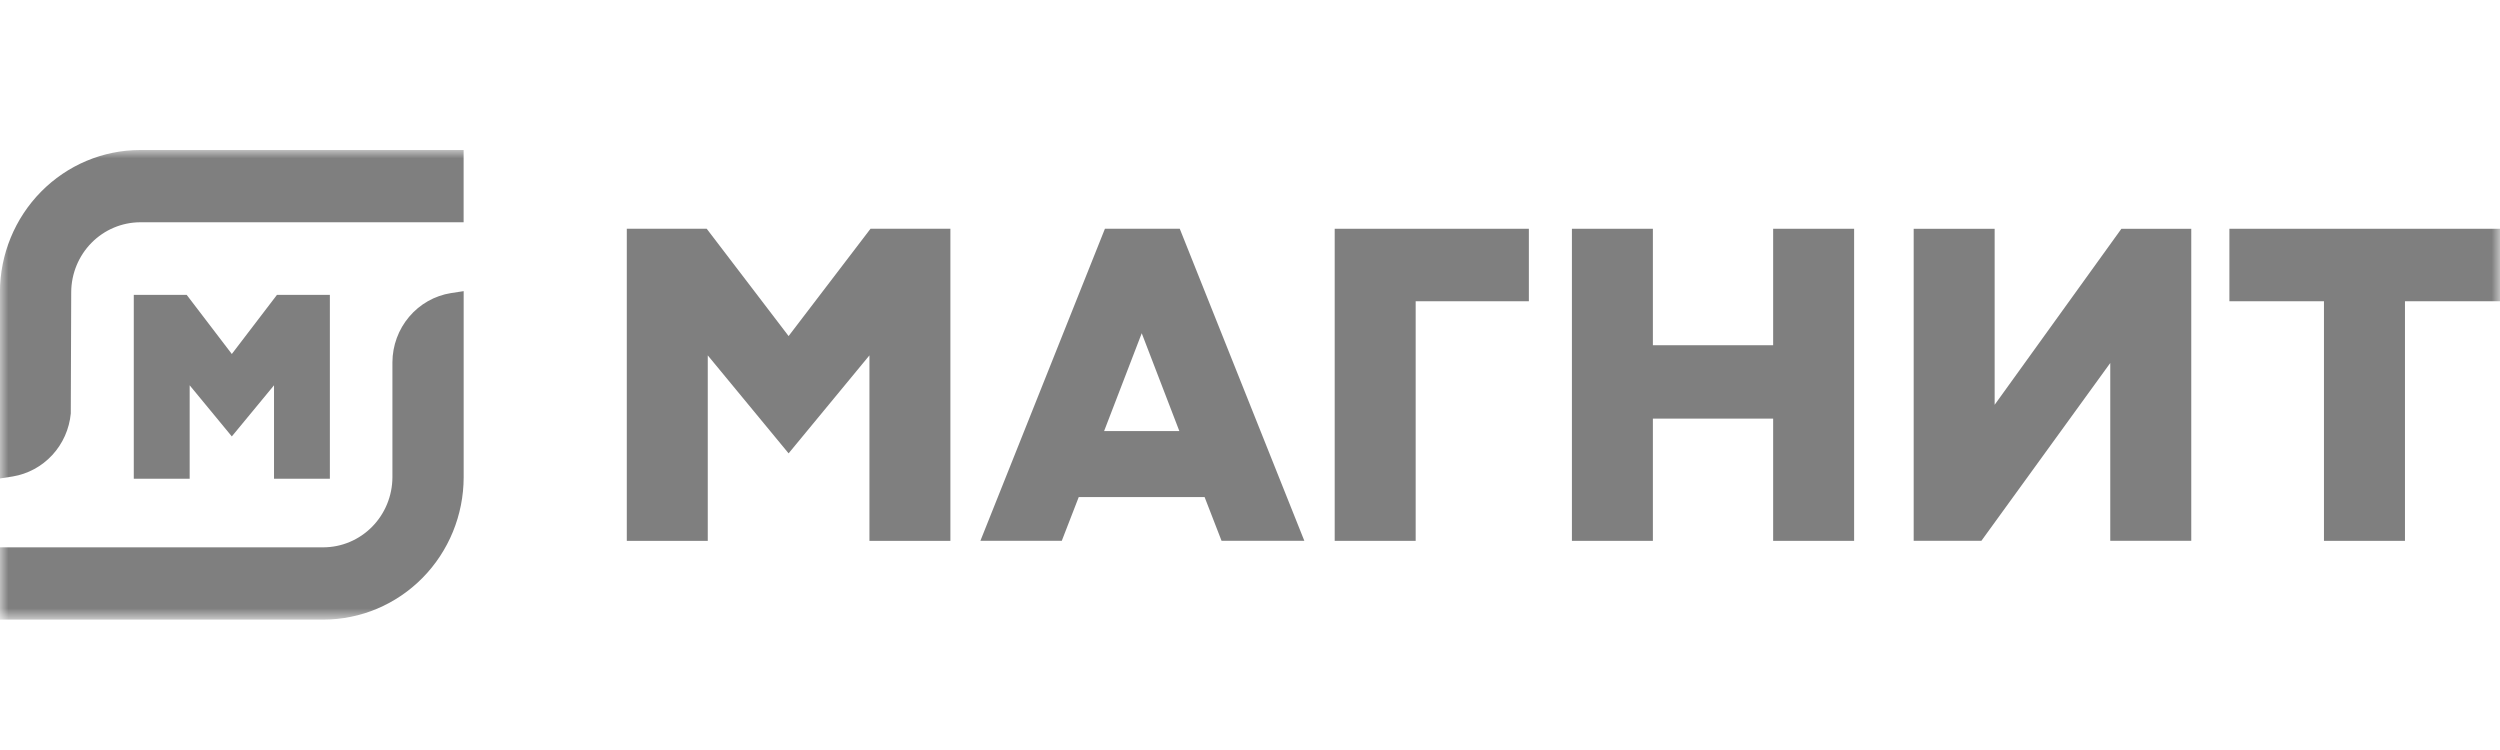 <?xml version="1.0" encoding="UTF-8"?> <svg xmlns="http://www.w3.org/2000/svg" width="150" height="45" viewBox="0 0 150 45" fill="none"> <rect width="150" height="45" fill="white"></rect> <mask id="mask0_630_543" style="mask-type:luminance" maskUnits="userSpaceOnUse" x="0" y="9" width="150" height="29"> <path d="M150 9H0V37.177H150V9Z" fill="white"></path> </mask> <g mask="url(#mask0_630_543)"> <path d="M80.082 32.451V13.726H91.732V18.075H84.94V32.451H80.082Z" fill="#7F7F7F"></path> <path d="M106.389 32.451V25.117H99.173V32.451H94.315V13.726H99.173V20.714H106.389V13.726H111.247V32.451H106.389Z" fill="#7F7F7F"></path> <path d="M139.438 32.451V18.075H133.764V13.726H150V18.075H144.298V32.451H139.438Z" fill="#7F7F7F"></path> <path d="M126.616 32.449V21.779L118.883 32.449H114.821V13.729H119.679V24.287L127.282 13.729H131.476V32.449H126.616Z" fill="#7F7F7F"></path> <path d="M52.166 32.451V21.323L47.316 27.201L42.466 21.323V32.451H37.608V13.726H42.403L47.316 20.164L52.23 13.726H57.024V32.451H52.166Z" fill="#7F7F7F"></path> <path d="M66.246 25.865H70.761L68.504 19.994L66.246 25.865ZM73.293 32.448L72.276 29.825H64.724L63.707 32.448H58.824L66.295 13.726H70.786L78.26 32.448H73.293Z" fill="#7F7F7F"></path> <path d="M-0.005 17.531C-0.001 15.269 0.887 13.102 2.463 11.503C4.039 9.904 6.175 9.004 8.404 9H27.817V13.336H8.409C7.314 13.341 6.265 13.784 5.49 14.57C4.716 15.355 4.278 16.419 4.273 17.531L4.247 24.81C4.159 25.743 3.768 26.619 3.137 27.303C2.505 27.987 1.669 28.439 0.757 28.589L-0.005 28.708V17.531Z" fill="#7F7F7F"></path> <path d="M-0.004 37.177V32.84H19.409C20.504 32.835 21.553 32.391 22.327 31.605C23.102 30.819 23.539 29.755 23.545 28.644V21.735C23.55 20.733 23.906 19.765 24.55 19.005C25.193 18.245 26.082 17.741 27.058 17.585L27.82 17.469V28.644C27.815 30.905 26.928 33.073 25.352 34.672C23.776 36.272 21.64 37.172 19.411 37.177H-0.004Z" fill="#7F7F7F"></path> <path d="M16.441 28.724V23.118L13.909 26.185L11.38 23.118V28.724H8.027V17.693H11.202L13.909 21.24L16.617 17.693H19.792V28.724H16.441Z" fill="#7F7F7F"></path> </g> </svg> 
